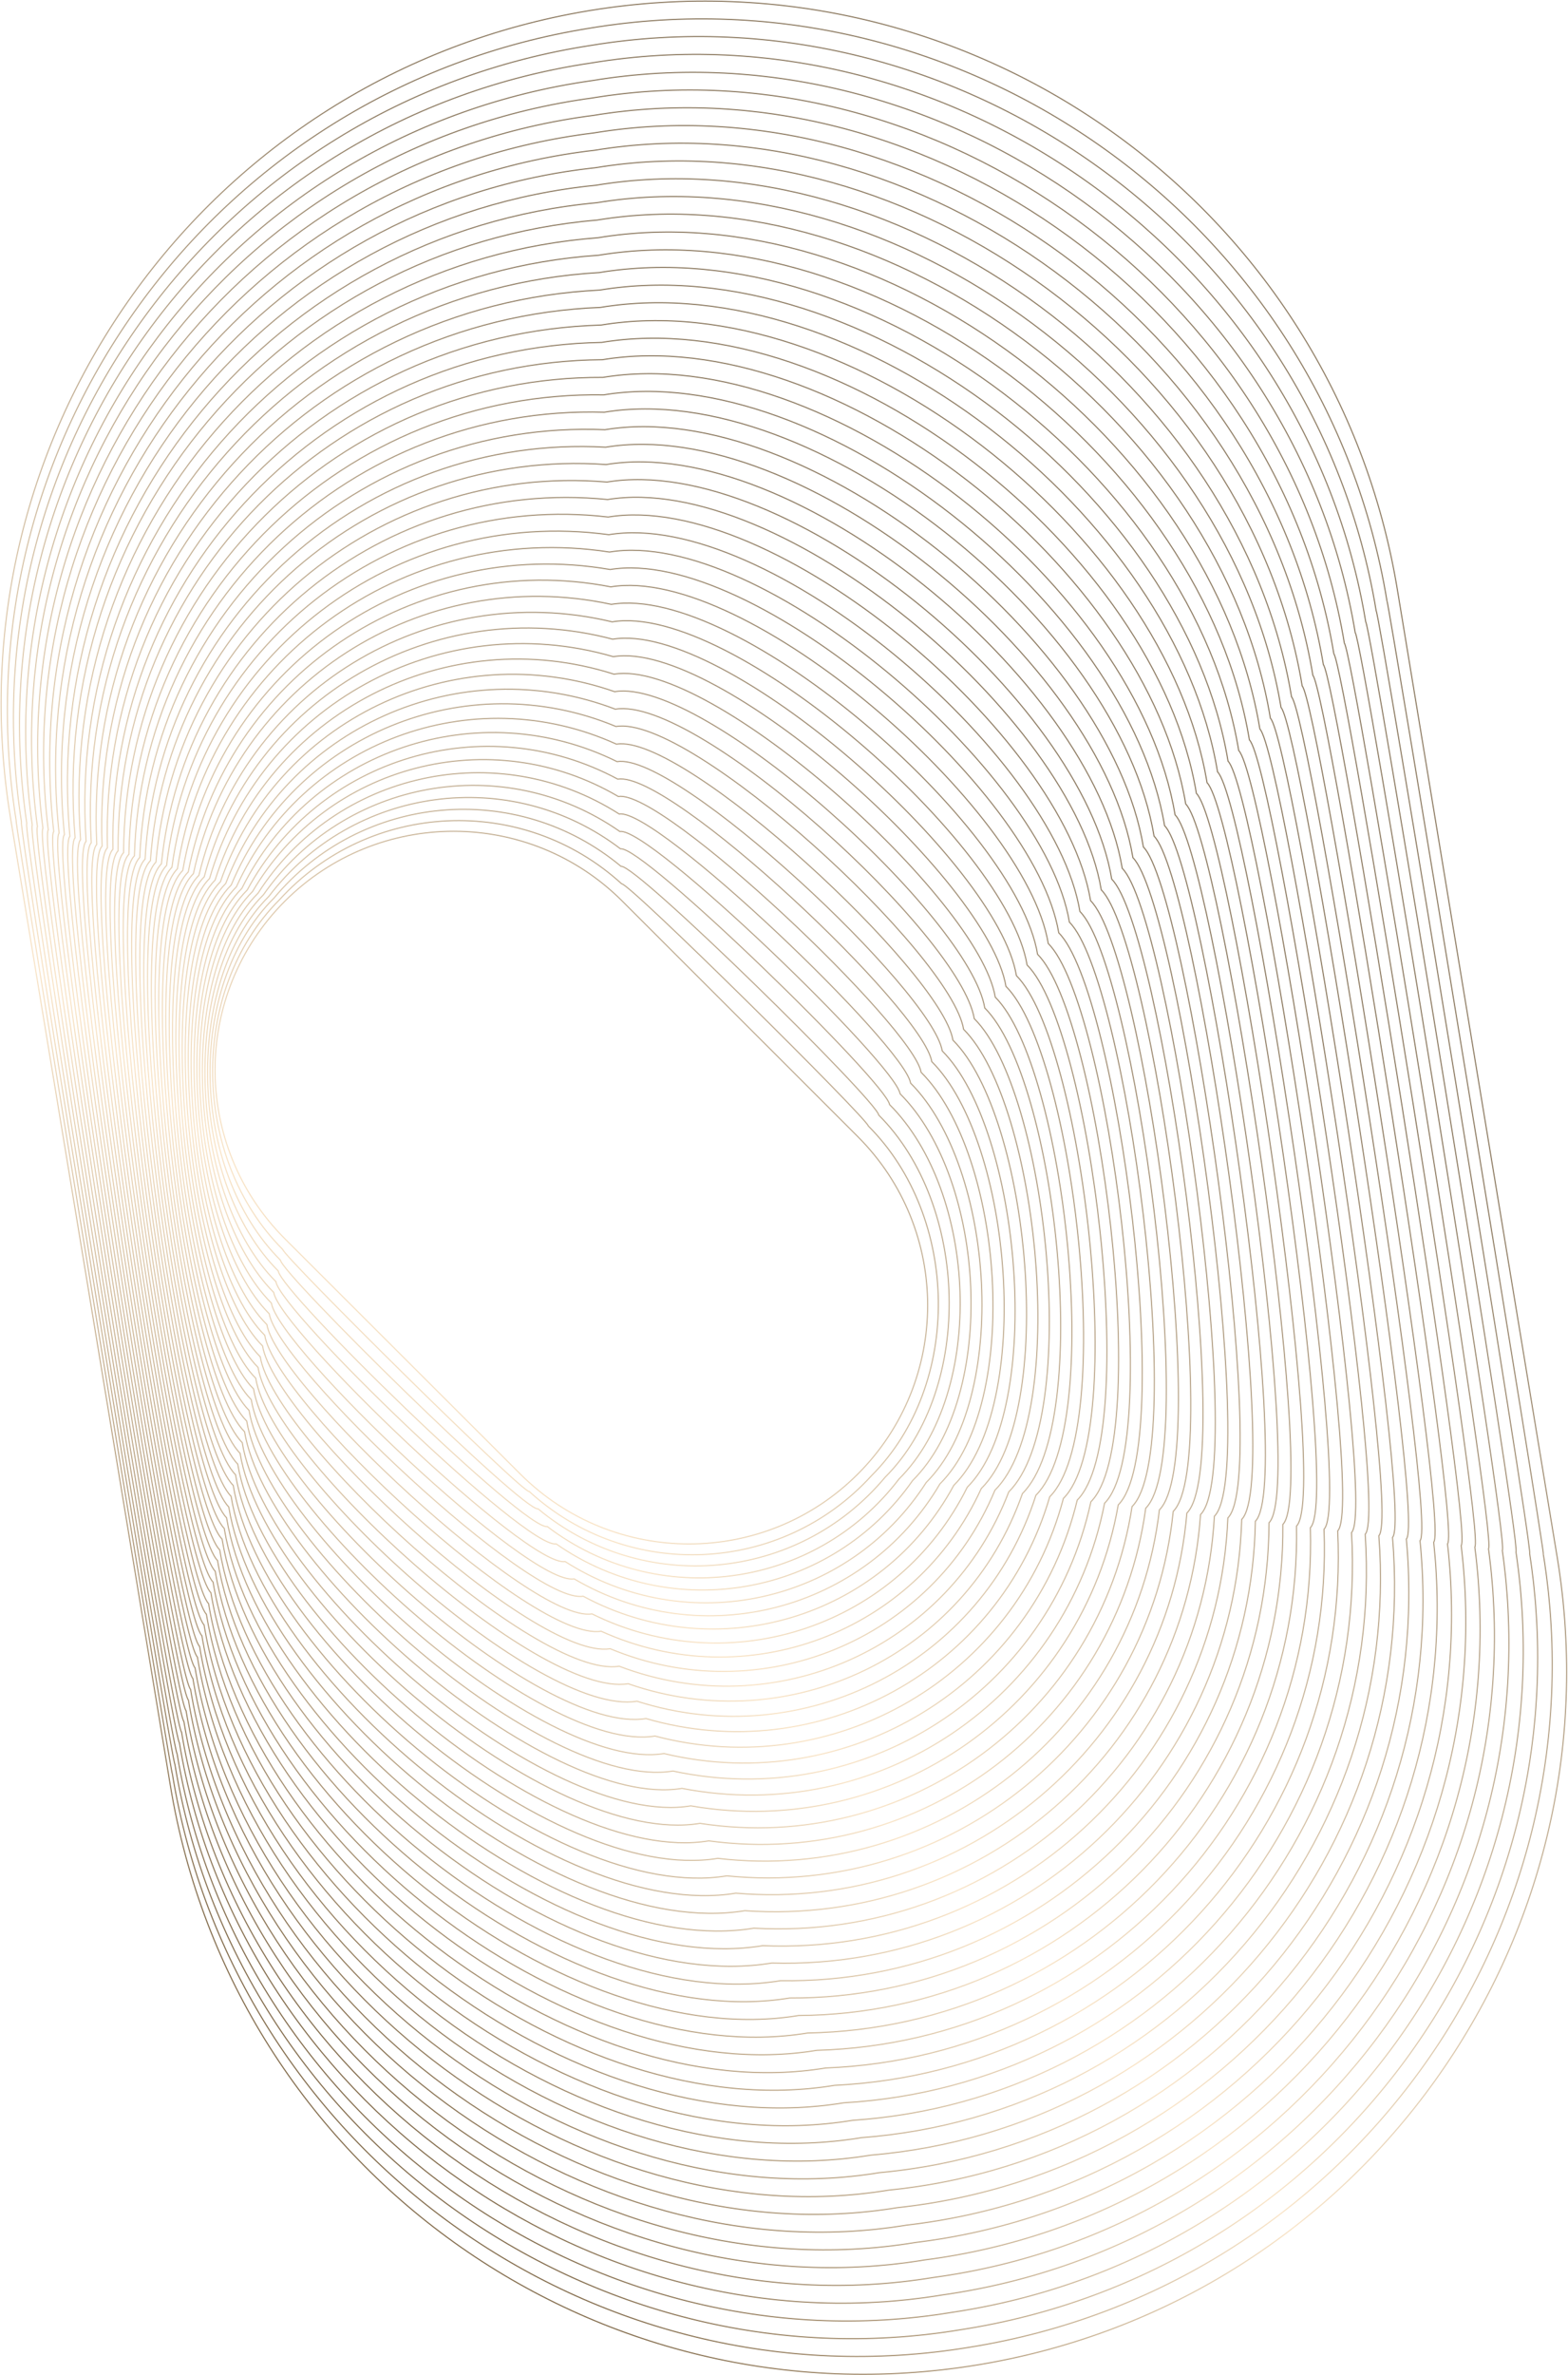<svg width="1392" height="2107" viewBox="0 0 1392 2107" fill="none" xmlns="http://www.w3.org/2000/svg">
<path d="M252.909 1098.96L461.936 1307.7C544.63 1390.34 678.804 1390.34 761.498 1307.7C844.191 1225.06 844.191 1090.97 761.498 1008.33L552.47 799.441C469.777 716.801 335.603 716.801 252.909 799.441C170.215 882.229 170.215 1016.17 252.909 1098.96Z" stroke="url(#paint0_linear_2095_3357)" stroke-miterlimit="10"/>
<path d="M250.986 1108.42C252.022 1115.07 463.268 1324.26 469.925 1323.22C557.648 1403.2 693.745 1396.84 773.628 1309.18C854.695 1228.16 851.884 1079.88 770.818 998.871C769.782 992.218 558.536 783.031 551.879 784.066C464.155 704.087 328.058 710.444 248.175 798.11C167.109 879.124 169.92 1027.4 250.986 1108.42Z" stroke="url(#paint1_linear_2095_3357)" stroke-miterlimit="10"/>
<path d="M248.915 1117.88C251.134 1131.18 464.451 1340.81 477.765 1338.6C570.518 1415.77 708.39 1403.2 785.759 1310.51C865.198 1231.12 859.724 1068.65 780.137 989.261C777.918 975.956 564.601 766.326 551.287 768.543C458.534 691.373 320.662 703.939 243.294 796.632C163.854 876.02 169.476 1038.49 248.915 1117.88Z" stroke="url(#paint2_linear_2095_3357)" stroke-miterlimit="10"/>
<path d="M246.992 1127.49C250.247 1147.45 465.783 1357.52 485.901 1354.27C583.684 1428.78 723.479 1409.85 798.037 1312.13C875.849 1234.37 867.565 1057.71 789.753 979.948C786.35 959.842 570.814 749.768 550.843 753.021C453.061 678.512 313.265 697.434 238.708 795.154C160.748 873.063 169.18 1049.73 246.992 1127.49Z" stroke="url(#paint3_linear_2095_3357)" stroke-miterlimit="10"/>
<path d="M244.921 1136.95C249.359 1163.56 467.114 1374.08 493.742 1369.64C596.702 1441.49 738.273 1416.21 810.167 1313.46C886.352 1237.33 875.257 1046.47 799.072 970.338C794.635 943.728 576.879 733.21 550.252 737.645C447.291 665.797 305.721 691.077 233.826 793.823C157.641 869.958 168.736 1060.81 244.921 1136.95Z" stroke="url(#paint4_linear_2095_3357)" stroke-miterlimit="10"/>
<path d="M242.998 1146.56C248.471 1179.82 468.446 1390.78 501.73 1385.31C609.72 1454.35 753.214 1422.86 822.298 1315.09C896.855 1240.58 882.95 1035.53 808.392 960.877C802.919 927.614 582.944 716.653 549.66 722.123C441.67 653.084 298.176 684.573 229.092 792.345C154.535 866.854 168.44 1071.9 242.998 1146.56Z" stroke="url(#paint5_linear_2095_3357)" stroke-miterlimit="10"/>
<path d="M240.927 1156.02C247.584 1195.94 469.629 1407.34 509.718 1400.69C622.738 1467.07 768.155 1429.22 834.428 1316.42C907.358 1243.54 890.79 1024.3 817.712 951.268C811.055 911.352 589.01 699.948 548.92 706.6C435.9 640.222 290.484 678.068 224.21 790.866C151.28 863.897 167.996 1083.14 240.927 1156.02Z" stroke="url(#paint6_linear_2095_3357)" stroke-miterlimit="10"/>
<path d="M239.004 1165.48C246.696 1212.05 471.108 1423.9 517.707 1416.06C635.756 1479.63 783.096 1435.58 846.706 1317.75C918.009 1246.49 898.63 1013.06 827.179 941.806C819.487 895.238 595.075 683.39 548.476 691.225C430.427 627.656 283.087 671.711 219.477 789.536C148.174 860.792 167.701 1094.22 239.004 1165.48Z" stroke="url(#paint7_linear_2095_3357)" stroke-miterlimit="10"/>
<path d="M236.933 1175.09C245.809 1228.31 472.292 1440.45 525.547 1431.73C648.626 1492.64 797.741 1442.23 858.689 1319.38C928.365 1249.75 906.175 1002.12 836.499 932.345C827.623 879.124 601.14 666.98 547.885 675.703C424.806 614.795 275.691 665.206 214.743 788.058C145.067 857.688 167.257 1105.31 236.933 1175.09Z" stroke="url(#paint8_linear_2095_3357)" stroke-miterlimit="10"/>
<path d="M235.01 1184.55C244.921 1244.57 473.623 1457.01 533.683 1447.11C661.792 1505.35 812.83 1448.73 871.115 1320.56C939.163 1252.56 914.163 990.74 845.967 922.735C836.055 862.714 607.353 650.275 547.293 660.18C419.184 601.933 268.146 658.554 209.861 786.727C141.813 854.731 166.813 1116.55 235.01 1184.55Z" stroke="url(#paint9_linear_2095_3357)" stroke-miterlimit="10"/>
<path d="M233.086 1194.01C244.033 1260.69 475.102 1473.57 541.672 1462.63C674.81 1518.07 827.771 1455.24 883.245 1322.04C949.815 1255.51 922.003 979.504 855.434 913.126C844.487 846.452 613.418 633.569 546.849 644.509C413.711 589.071 260.75 651.901 205.275 785.101C138.706 851.627 166.517 1127.64 233.086 1194.01Z" stroke="url(#paint10_linear_2095_3357)" stroke-miterlimit="10"/>
<path d="M231.015 1203.62C243.146 1276.95 476.286 1490.28 549.66 1478.15C687.828 1530.93 842.712 1461.74 895.524 1323.52C960.466 1258.62 929.844 968.416 864.902 903.665C852.772 830.338 619.631 617.012 546.257 629.134C408.089 576.357 253.205 645.544 200.393 783.77C135.599 848.522 166.073 1138.72 231.015 1203.62Z" stroke="url(#paint11_linear_2095_3357)" stroke-miterlimit="10"/>
<path d="M229.092 1213.08C242.258 1293.06 477.617 1506.83 557.648 1493.68C700.846 1543.64 857.653 1468.25 907.654 1325C970.969 1261.72 937.536 957.329 874.222 894.203C861.056 814.224 625.697 600.454 545.666 613.612C402.468 563.643 245.661 639.039 195.66 782.292C132.345 845.418 165.778 1149.96 229.092 1213.08Z" stroke="url(#paint12_linear_2095_3357)" stroke-miterlimit="10"/>
<path d="M227.021 1222.69C241.371 1309.32 478.801 1523.54 565.489 1509.2C713.716 1556.51 872.299 1474.75 919.637 1326.47C981.324 1264.83 945.081 946.241 883.541 884.594C869.192 797.962 631.762 583.749 545.074 598.089C396.847 550.782 238.264 632.535 190.926 780.814C129.238 842.461 165.334 1161.05 227.021 1222.69Z" stroke="url(#paint13_linear_2095_3357)" stroke-miterlimit="10"/>
<path d="M225.098 1232.15C240.483 1325.44 480.132 1540.1 573.477 1524.57C726.882 1569.22 887.24 1481.11 931.915 1327.8C991.975 1267.78 953.069 935.006 893.009 874.985C877.624 781.701 637.827 567.044 544.482 582.566C391.077 537.92 230.72 626.03 186.044 779.335C126.132 839.356 165.038 1172.13 225.098 1232.15Z" stroke="url(#paint14_linear_2095_3357)" stroke-miterlimit="10"/>
<path d="M223.027 1241.62C239.595 1341.55 481.463 1556.51 581.465 1540.1C739.9 1581.93 902.181 1487.61 944.045 1329.28C1002.48 1270.89 960.762 923.918 902.329 865.523C885.76 765.586 643.892 550.634 543.89 567.044C385.456 525.206 223.175 619.525 181.31 777.857C122.877 836.252 164.594 1183.37 223.027 1241.62Z" stroke="url(#paint15_linear_2095_3357)" stroke-miterlimit="10"/>
<path d="M221.104 1251.23C238.708 1357.81 482.795 1573.21 589.454 1555.62C752.918 1594.79 917.122 1494.12 956.324 1330.76C1013.13 1273.99 968.602 912.831 911.796 856.062C894.192 749.473 650.105 534.076 543.447 551.669C379.982 512.492 215.779 613.168 176.577 776.526C119.771 833.295 164.299 1194.46 221.104 1251.23Z" stroke="url(#paint16_linear_2095_3357)" stroke-miterlimit="10"/>
<path d="M219.033 1260.69C237.672 1373.93 484.126 1589.77 597.442 1571.14C765.936 1607.51 932.063 1500.62 968.454 1332.24C1023.63 1277.1 976.294 901.743 921.116 846.6C902.477 733.358 656.023 517.519 542.707 536.146C374.213 499.779 208.086 606.663 171.695 775.048C116.664 830.19 163.854 1205.54 219.033 1260.69Z" stroke="url(#paint17_linear_2095_3357)" stroke-miterlimit="10"/>
<path d="M217.11 1270.15C236.933 1390.04 485.458 1606.33 605.43 1586.52C778.954 1620.22 946.856 1506.98 980.584 1333.57C1034.14 1280.05 984.135 890.507 930.583 836.991C910.761 717.096 662.236 500.813 542.263 520.623C368.74 486.917 200.837 600.159 167.109 773.57C113.558 827.086 163.559 1216.78 217.11 1270.15Z" stroke="url(#paint18_linear_2095_3357)" stroke-miterlimit="10"/>
<path d="M215.039 1279.76C235.897 1406.3 486.641 1623.03 613.27 1602.04C791.824 1632.94 961.649 1513.49 992.715 1335.05C1044.64 1283.16 991.827 879.42 939.903 827.529C919.045 700.982 668.301 484.256 541.671 505.248C363.118 474.351 193.293 593.802 162.227 772.239C110.303 824.129 163.115 1227.87 215.039 1279.76Z" stroke="url(#paint19_linear_2095_3357)" stroke-miterlimit="10"/>
<path d="M213.116 1289.22C235.157 1422.42 488.12 1639.59 621.407 1617.56C804.99 1645.8 976.738 1519.99 1004.99 1336.53C1055.29 1286.26 999.668 868.332 949.371 818.068C927.329 684.868 674.366 467.698 541.08 489.726C357.497 461.489 185.748 587.297 157.493 770.761C107.197 821.025 162.819 1238.96 213.116 1289.22Z" stroke="url(#paint20_linear_2095_3357)" stroke-miterlimit="10"/>
<path d="M211.045 1298.83C234.27 1438.68 489.304 1656.15 629.247 1633.08C818.008 1658.66 991.531 1526.49 1017.12 1338C1065.79 1289.37 1007.36 857.096 958.69 808.606C935.613 668.754 680.431 451.141 540.488 474.351C351.875 448.775 178.204 580.94 152.612 769.43C104.09 817.92 162.375 1250.19 211.045 1298.83Z" stroke="url(#paint21_linear_2095_3357)" stroke-miterlimit="10"/>
<path d="M209.121 1308.29C233.234 1454.79 490.635 1672.7 637.235 1648.61C830.878 1671.37 1006.47 1533 1029.25 1339.48C1076.3 1292.47 1015.05 846.009 968.158 798.997C943.897 652.492 686.644 434.583 539.896 458.68C346.254 435.914 170.659 574.287 147.878 767.804C100.836 814.816 162.079 1261.28 209.121 1308.29Z" stroke="url(#paint22_linear_2095_3357)" stroke-miterlimit="10"/>
<path d="M207.051 1317.75C232.347 1471.06 491.967 1689.41 645.224 1664.13C844.044 1684.09 1021.41 1539.5 1041.53 1340.81C1086.95 1295.43 1023.04 834.773 977.626 789.388C952.329 636.23 692.71 417.878 539.453 443.157C340.78 423.052 163.263 567.783 143.292 766.326C97.729 811.859 161.636 1272.37 207.051 1317.75Z" stroke="url(#paint23_linear_2095_3357)" stroke-miterlimit="10"/>
<path d="M205.127 1327.36C231.459 1487.17 493.298 1705.97 653.212 1679.5C856.914 1696.8 1036.21 1545.86 1053.66 1342.29C1097.45 1298.53 1030.73 823.686 986.945 779.927C960.466 620.117 698.775 401.32 538.861 427.635C335.159 410.338 155.866 561.278 138.41 764.847C94.623 808.755 161.34 1283.6 205.127 1327.36Z" stroke="url(#paint24_linear_2095_3357)" stroke-miterlimit="10"/>
<path d="M203.056 1336.82C230.572 1503.28 494.481 1722.52 661.2 1695.03C870.08 1709.66 1051.15 1552.37 1065.79 1343.62C1107.95 1301.49 1038.43 812.45 996.265 770.317C968.75 603.855 704.84 384.615 538.121 412.112C329.242 397.476 148.174 554.773 133.528 763.517C91.368 805.65 160.896 1294.69 203.056 1336.82Z" stroke="url(#paint25_linear_2095_3357)" stroke-miterlimit="10"/>
<path d="M201.133 1346.43C229.684 1519.69 495.813 1739.23 669.189 1710.55C883.098 1722.52 1066.09 1558.87 1078.07 1345.1C1118.6 1304.59 1046.27 801.362 1005.73 760.856C977.182 587.593 711.053 368.057 537.677 396.737C323.768 384.762 140.777 548.416 128.795 762.186C88.261 802.693 160.6 1305.78 201.133 1346.43Z" stroke="url(#paint26_linear_2095_3357)" stroke-miterlimit="10"/>
<path d="M199.062 1355.89C228.797 1535.81 497.144 1755.79 677.029 1726.07C895.968 1735.24 1080.88 1565.38 1090.05 1346.58C1128.96 1307.7 1053.96 790.275 1015.05 751.394C985.318 571.479 716.97 351.5 537.086 381.214C318.147 372.049 133.233 541.912 124.061 760.708C85.155 799.589 160.156 1317.01 199.062 1355.89Z" stroke="url(#paint27_linear_2095_3357)" stroke-miterlimit="10"/>
<path d="M197.139 1365.35C227.909 1551.92 498.476 1772.35 685.165 1741.45C909.134 1747.95 1095.97 1571.73 1102.33 1347.91C1139.61 1310.66 1061.8 779.039 1024.52 741.785C993.75 555.217 723.183 334.794 536.494 365.692C312.526 359.187 125.688 535.407 119.327 759.23C81.9 796.484 159.86 1328.1 197.139 1365.35Z" stroke="url(#paint28_linear_2095_3357)" stroke-miterlimit="10"/>
<path d="M195.068 1374.96C227.021 1568.18 499.659 1788.9 693.005 1757.12C922.004 1760.81 1110.62 1578.39 1114.46 1349.54C1150.11 1313.91 1069.49 768.1 1033.84 732.471C1001.89 539.25 729.249 318.532 535.902 350.317C306.904 346.621 118.291 529.05 114.445 757.899C78.794 793.527 159.416 1339.19 195.068 1374.96Z" stroke="url(#paint29_linear_2095_3357)" stroke-miterlimit="10"/>
<path d="M193.145 1384.43C226.134 1584.3 501.138 1805.46 700.994 1772.49C935.021 1773.53 1125.56 1584.74 1126.59 1350.87C1160.62 1316.86 1077.18 756.864 1043.16 722.862C1010.17 522.989 735.166 301.827 535.31 334.794C301.283 333.759 110.747 522.545 109.711 756.421C75.687 790.423 159.121 1350.42 193.145 1384.43Z" stroke="url(#paint30_linear_2095_3357)" stroke-miterlimit="10"/>
<path d="M191.074 1393.89C225.246 1600.41 502.322 1822.17 708.982 1788.02C948.04 1786.39 1140.5 1591.25 1138.87 1352.34C1171.27 1319.97 1085.17 745.776 1052.63 713.253C1018.45 506.727 741.379 285.122 534.719 319.124C295.661 320.75 103.203 515.893 104.83 754.795C72.581 787.318 158.677 1361.51 191.074 1393.89Z" stroke="url(#paint31_linear_2095_3357)" stroke-miterlimit="10"/>
<path d="M189.151 1403.5C224.359 1616.67 503.653 1838.72 716.971 1803.54C961.057 1799.1 1155.44 1597.75 1151 1353.82C1181.77 1323.07 1092.86 734.689 1062.09 703.791C1026.89 490.613 747.592 268.564 534.275 303.749C290.188 308.184 95.806 509.536 100.244 753.464C69.326 784.214 158.381 1372.6 189.151 1403.5Z" stroke="url(#paint32_linear_2095_3357)" stroke-miterlimit="10"/>
<path d="M187.228 1412.96C223.619 1632.79 505.133 1855.28 725.107 1818.91C974.075 1811.82 1170.38 1604.26 1163.28 1355.3C1192.42 1326.18 1100.7 723.601 1071.56 694.33C1035.17 474.499 753.657 252.006 533.683 288.374C284.567 295.47 88.261 503.179 95.362 752.133C66.22 781.257 157.937 1383.83 187.228 1412.96Z" stroke="url(#paint33_linear_2095_3357)" stroke-miterlimit="10"/>
<path d="M185.157 1422.57C222.583 1649.05 506.316 1871.99 732.947 1834.58C987.093 1824.68 1185.17 1610.76 1175.41 1356.63C1202.93 1329.13 1108.4 712.218 1080.88 684.72C1043.46 458.237 759.723 235.301 533.091 272.703C278.945 282.608 80.717 496.526 90.628 750.655C63.113 778.152 157.641 1394.92 185.157 1422.57Z" stroke="url(#paint34_linear_2095_3357)" stroke-miterlimit="10"/>
<path d="M183.234 1432.03C221.696 1665.16 507.647 1888.54 740.935 1849.96C1000.26 1837.39 1200.11 1617.12 1187.54 1358.11C1213.58 1332.24 1116.24 701.13 1090.2 675.259C1051.74 442.123 765.788 218.744 532.5 257.329C273.176 269.895 73.32 490.169 85.895 749.177C59.859 775.048 157.198 1406.01 183.234 1432.03Z" stroke="url(#paint35_linear_2095_3357)" stroke-miterlimit="10"/>
<path d="M181.163 1441.49C220.808 1681.28 508.831 1904.95 748.924 1865.48C1013.28 1850.25 1215.06 1623.62 1199.82 1359.59C1224.08 1335.34 1124.08 690.042 1099.67 665.797C1060.02 426.008 772.001 202.334 531.908 241.806C267.554 257.033 65.776 483.664 81.013 747.698C56.752 772.091 156.902 1417.24 181.163 1441.49Z" stroke="url(#paint36_linear_2095_3357)" stroke-miterlimit="10"/>
<path d="M179.239 1451.1C219.921 1697.54 510.31 1921.66 756.912 1881C1026.15 1862.97 1230 1630.13 1211.95 1361.07C1234.73 1338.3 1131.77 678.955 1109.14 656.336C1068.46 409.894 778.066 185.776 531.464 226.431C262.081 244.467 58.379 477.308 76.427 746.368C53.645 768.987 156.458 1428.33 179.239 1451.1Z" stroke="url(#paint37_linear_2095_3357)" stroke-miterlimit="10"/>
<path d="M177.168 1460.56C219.033 1713.65 511.493 1938.22 764.752 1896.38C1039.17 1875.68 1244.79 1636.63 1224.08 1362.4C1245.23 1341.26 1139.46 667.719 1118.46 646.727C1076.59 393.633 784.131 169.071 530.872 210.908C256.459 231.605 50.835 470.655 71.545 744.89C50.391 765.882 156.162 1439.57 177.168 1460.56Z" stroke="url(#paint38_linear_2095_3357)" stroke-miterlimit="10"/>
<path d="M175.245 1470.02C218.145 1729.77 512.825 1954.77 772.889 1911.9C1052.18 1888.54 1259.73 1643.14 1236.21 1363.88C1255.74 1344.36 1147.3 656.632 1127.78 637.117C1084.88 377.371 790.196 152.366 530.133 195.238C250.69 218.744 43.142 464.002 66.663 743.263C47.284 762.778 155.718 1450.66 175.245 1470.02Z" stroke="url(#paint39_linear_2095_3357)" stroke-miterlimit="10"/>
<path d="M173.174 1479.63C217.258 1746.03 514.156 1971.48 780.729 1927.42C1065.2 1901.26 1274.67 1649.64 1248.49 1365.35C1266.39 1347.47 1155.14 645.544 1137.24 627.656C1093.16 361.257 796.262 135.808 529.689 179.863C245.217 206.029 35.894 457.645 62.078 741.933C44.178 759.821 155.422 1461.74 173.174 1479.63Z" stroke="url(#paint40_linear_2095_3357)" stroke-miterlimit="10"/>
<path d="M171.251 1489.09C216.37 1762.14 515.488 1988.04 788.717 1942.95C1078.22 1914.12 1289.47 1656.15 1260.62 1366.83C1276.89 1350.57 1162.84 634.456 1146.56 618.195C1101.44 345.143 802.327 119.25 529.097 164.34C239.595 193.168 28.349 451.141 57.196 740.455C40.923 756.716 154.979 1472.98 171.251 1489.09Z" stroke="url(#paint41_linear_2095_3357)" stroke-miterlimit="10"/>
<path d="M169.18 1498.7C215.483 1778.41 516.671 2004.59 796.706 1958.47C1091.24 1926.83 1304.41 1662.5 1272.75 1368.16C1287.39 1353.53 1170.53 623.221 1156.03 608.585C1109.88 328.733 808.54 102.545 528.506 148.817C233.974 180.454 20.805 444.636 52.462 739.124C37.817 753.612 154.683 1484.07 169.18 1498.7Z" stroke="url(#paint42_linear_2095_3357)" stroke-miterlimit="10"/>
<path d="M167.257 1508.16C214.595 1794.67 518.151 2021.15 804.694 1973.99C1104.26 1939.55 1319.35 1669.01 1285.03 1369.64C1298.05 1356.63 1178.52 612.133 1165.5 599.124C1118.16 312.619 814.605 86.135 528.062 133.295C228.5 167.592 13.408 438.131 47.728 737.646C34.71 750.655 154.239 1495.15 167.257 1508.16Z" stroke="url(#paint43_linear_2095_3357)" stroke-miterlimit="10"/>
<path d="M165.186 1517.62C213.707 1810.78 519.334 2037.86 812.682 1989.37C1117.27 1952.41 1334.14 1675.51 1297.16 1371.12C1308.55 1359.74 1186.21 601.045 1174.82 589.662C1126.44 296.505 820.67 69.578 527.322 117.92C222.731 155.026 5.716 431.774 42.846 736.315C31.604 747.551 153.943 1506.39 165.186 1517.62Z" stroke="url(#paint44_linear_2095_3357)" stroke-miterlimit="10"/>
<path d="M163.263 1527.23C212.82 1826.9 520.665 2054.42 820.67 2004.89C1130.29 1965.12 1349.08 1682.02 1309.29 1372.45C1319.05 1362.69 1193.9 589.81 1184.14 580.053C1134.58 280.243 826.735 52.872 526.73 102.397C217.109 142.165 -1.681 425.27 38.112 734.837C28.349 744.446 153.499 1517.48 163.263 1527.23Z" stroke="url(#paint45_linear_2095_3357)" stroke-miterlimit="10"/>
<path d="M161.192 1536.7C211.932 1843.16 521.997 2070.97 828.659 2020.41C1143.31 1977.84 1364.02 1688.52 1321.42 1373.93C1329.55 1365.8 1201.59 578.575 1193.46 570.592C1142.87 264.129 832.653 36.315 526.139 86.874C211.34 129.303 -9.225 418.765 33.231 733.358C25.243 741.489 153.056 1528.56 161.192 1536.7Z" stroke="url(#paint46_linear_2095_3357)" stroke-miterlimit="10"/>
<path d="M159.269 1546.16C211.045 1859.27 523.328 2087.53 836.499 2035.94C1156.33 1990.7 1378.96 1695.03 1333.7 1375.41C1340.21 1368.9 1209.58 567.487 1203.07 561.13C1151.3 248.015 839.014 19.757 525.695 71.499C205.867 116.737 -16.622 412.408 28.645 732.028C22.136 738.385 152.76 1539.8 159.269 1546.16Z" stroke="url(#paint47_linear_2095_3357)" stroke-miterlimit="10"/>
<path d="M157.198 1555.77C210.009 1875.53 524.512 2104.24 844.487 2051.46C1169.35 2003.41 1393.76 1701.38 1345.83 1376.89C1350.71 1372.01 1217.27 556.399 1212.39 551.521C1159.58 231.753 845.079 3.052 525.103 55.829C200.246 103.728 -24.166 405.755 23.763 730.402C18.882 735.28 152.316 1550.89 157.198 1555.77Z" stroke="url(#paint48_linear_2095_3357)" stroke-miterlimit="10"/>
<path d="M155.275 1565.23C209.122 1891.65 525.843 2120.79 852.476 2066.83C1182.36 2016.13 1408.7 1707.89 1357.96 1378.22C1361.21 1374.96 1224.97 545.164 1221.71 541.912C1167.72 215.491 851.144 -13.654 524.511 40.306C194.624 91.014 -31.711 399.398 19.029 729.071C15.775 732.176 152.02 1561.98 155.275 1565.23Z" stroke="url(#paint49_linear_2095_3357)" stroke-miterlimit="10"/>
<path d="M153.203 1574.84C208.234 1907.91 527.174 2137.35 860.464 2082.36C1195.38 2028.99 1423.64 1714.39 1370.24 1379.69C1371.86 1378.07 1232.81 534.076 1231.18 532.45C1176.15 199.377 857.209 -30.211 523.92 24.931C189.003 78.3 -39.108 392.893 14.296 727.593C12.668 729.219 151.576 1573.21 153.203 1574.84Z" stroke="url(#paint50_linear_2095_3357)" stroke-miterlimit="10"/>
<path d="M9.414 726.114L151.28 1584.3C207.347 1924.02 528.506 2153.91 868.452 2097.88C1208.4 2041.7 1438.43 1720.9 1382.37 1381.17L1240.5 522.989C1184.43 183.263 863.275 -46.621 523.328 9.409C183.381 65.438 -46.652 386.389 9.414 726.114Z" stroke="url(#paint51_linear_2095_3357)" stroke-miterlimit="10"/>
<defs>
<linearGradient id="paint0_linear_2095_3357" x1="14.391" y1="1805.4" x2="1035.89" y2="783.896" gradientUnits="userSpaceOnUse">
<stop offset="0.135" stop-color="#836C4C"/>
<stop offset="0.471" stop-color="#F9E4C7"/>
<stop offset="1" stop-color="#8F7D64"/>
</linearGradient>
<linearGradient id="paint1_linear_2095_3357" x1="14.391" y1="1805.4" x2="1035.89" y2="783.896" gradientUnits="userSpaceOnUse">
<stop offset="0.135" stop-color="#836C4C"/>
<stop offset="0.471" stop-color="#F9E4C7"/>
<stop offset="1" stop-color="#8F7D64"/>
</linearGradient>
<linearGradient id="paint2_linear_2095_3357" x1="14.391" y1="1805.4" x2="1035.89" y2="783.896" gradientUnits="userSpaceOnUse">
<stop offset="0.135" stop-color="#836C4C"/>
<stop offset="0.471" stop-color="#F9E4C7"/>
<stop offset="1" stop-color="#8F7D64"/>
</linearGradient>
<linearGradient id="paint3_linear_2095_3357" x1="14.391" y1="1805.4" x2="1035.89" y2="783.896" gradientUnits="userSpaceOnUse">
<stop offset="0.135" stop-color="#836C4C"/>
<stop offset="0.471" stop-color="#F9E4C7"/>
<stop offset="1" stop-color="#8F7D64"/>
</linearGradient>
<linearGradient id="paint4_linear_2095_3357" x1="14.391" y1="1805.4" x2="1035.89" y2="783.896" gradientUnits="userSpaceOnUse">
<stop offset="0.135" stop-color="#836C4C"/>
<stop offset="0.471" stop-color="#F9E4C7"/>
<stop offset="1" stop-color="#8F7D64"/>
</linearGradient>
<linearGradient id="paint5_linear_2095_3357" x1="14.391" y1="1805.4" x2="1035.89" y2="783.896" gradientUnits="userSpaceOnUse">
<stop offset="0.135" stop-color="#836C4C"/>
<stop offset="0.471" stop-color="#F9E4C7"/>
<stop offset="1" stop-color="#8F7D64"/>
</linearGradient>
<linearGradient id="paint6_linear_2095_3357" x1="14.391" y1="1805.4" x2="1035.89" y2="783.896" gradientUnits="userSpaceOnUse">
<stop offset="0.135" stop-color="#836C4C"/>
<stop offset="0.471" stop-color="#F9E4C7"/>
<stop offset="1" stop-color="#8F7D64"/>
</linearGradient>
<linearGradient id="paint7_linear_2095_3357" x1="14.391" y1="1805.4" x2="1035.89" y2="783.896" gradientUnits="userSpaceOnUse">
<stop offset="0.135" stop-color="#836C4C"/>
<stop offset="0.471" stop-color="#F9E4C7"/>
<stop offset="1" stop-color="#8F7D64"/>
</linearGradient>
<linearGradient id="paint8_linear_2095_3357" x1="14.391" y1="1805.4" x2="1035.89" y2="783.896" gradientUnits="userSpaceOnUse">
<stop offset="0.135" stop-color="#836C4C"/>
<stop offset="0.471" stop-color="#F9E4C7"/>
<stop offset="1" stop-color="#8F7D64"/>
</linearGradient>
<linearGradient id="paint9_linear_2095_3357" x1="14.391" y1="1805.4" x2="1035.89" y2="783.896" gradientUnits="userSpaceOnUse">
<stop offset="0.135" stop-color="#836C4C"/>
<stop offset="0.471" stop-color="#F9E4C7"/>
<stop offset="1" stop-color="#8F7D64"/>
</linearGradient>
<linearGradient id="paint10_linear_2095_3357" x1="14.391" y1="1805.4" x2="1035.89" y2="783.896" gradientUnits="userSpaceOnUse">
<stop offset="0.135" stop-color="#836C4C"/>
<stop offset="0.471" stop-color="#F9E4C7"/>
<stop offset="1" stop-color="#8F7D64"/>
</linearGradient>
<linearGradient id="paint11_linear_2095_3357" x1="14.391" y1="1805.4" x2="1035.89" y2="783.896" gradientUnits="userSpaceOnUse">
<stop offset="0.135" stop-color="#836C4C"/>
<stop offset="0.471" stop-color="#F9E4C7"/>
<stop offset="1" stop-color="#8F7D64"/>
</linearGradient>
<linearGradient id="paint12_linear_2095_3357" x1="14.391" y1="1805.4" x2="1035.89" y2="783.896" gradientUnits="userSpaceOnUse">
<stop offset="0.135" stop-color="#836C4C"/>
<stop offset="0.471" stop-color="#F9E4C7"/>
<stop offset="1" stop-color="#8F7D64"/>
</linearGradient>
<linearGradient id="paint13_linear_2095_3357" x1="14.391" y1="1805.4" x2="1035.89" y2="783.896" gradientUnits="userSpaceOnUse">
<stop offset="0.135" stop-color="#836C4C"/>
<stop offset="0.471" stop-color="#F9E4C7"/>
<stop offset="1" stop-color="#8F7D64"/>
</linearGradient>
<linearGradient id="paint14_linear_2095_3357" x1="14.391" y1="1805.4" x2="1035.89" y2="783.896" gradientUnits="userSpaceOnUse">
<stop offset="0.135" stop-color="#836C4C"/>
<stop offset="0.471" stop-color="#F9E4C7"/>
<stop offset="1" stop-color="#8F7D64"/>
</linearGradient>
<linearGradient id="paint15_linear_2095_3357" x1="14.391" y1="1805.4" x2="1035.89" y2="783.896" gradientUnits="userSpaceOnUse">
<stop offset="0.135" stop-color="#836C4C"/>
<stop offset="0.471" stop-color="#F9E4C7"/>
<stop offset="1" stop-color="#8F7D64"/>
</linearGradient>
<linearGradient id="paint16_linear_2095_3357" x1="14.391" y1="1805.4" x2="1035.89" y2="783.896" gradientUnits="userSpaceOnUse">
<stop offset="0.135" stop-color="#836C4C"/>
<stop offset="0.471" stop-color="#F9E4C7"/>
<stop offset="1" stop-color="#8F7D64"/>
</linearGradient>
<linearGradient id="paint17_linear_2095_3357" x1="14.391" y1="1805.4" x2="1035.89" y2="783.896" gradientUnits="userSpaceOnUse">
<stop offset="0.135" stop-color="#836C4C"/>
<stop offset="0.471" stop-color="#F9E4C7"/>
<stop offset="1" stop-color="#8F7D64"/>
</linearGradient>
<linearGradient id="paint18_linear_2095_3357" x1="14.391" y1="1805.4" x2="1035.89" y2="783.896" gradientUnits="userSpaceOnUse">
<stop offset="0.135" stop-color="#836C4C"/>
<stop offset="0.471" stop-color="#F9E4C7"/>
<stop offset="1" stop-color="#8F7D64"/>
</linearGradient>
<linearGradient id="paint19_linear_2095_3357" x1="14.391" y1="1805.4" x2="1035.89" y2="783.896" gradientUnits="userSpaceOnUse">
<stop offset="0.135" stop-color="#836C4C"/>
<stop offset="0.471" stop-color="#F9E4C7"/>
<stop offset="1" stop-color="#8F7D64"/>
</linearGradient>
<linearGradient id="paint20_linear_2095_3357" x1="14.391" y1="1805.4" x2="1035.89" y2="783.896" gradientUnits="userSpaceOnUse">
<stop offset="0.135" stop-color="#836C4C"/>
<stop offset="0.471" stop-color="#F9E4C7"/>
<stop offset="1" stop-color="#8F7D64"/>
</linearGradient>
<linearGradient id="paint21_linear_2095_3357" x1="14.391" y1="1805.4" x2="1035.89" y2="783.896" gradientUnits="userSpaceOnUse">
<stop offset="0.135" stop-color="#836C4C"/>
<stop offset="0.471" stop-color="#F9E4C7"/>
<stop offset="1" stop-color="#8F7D64"/>
</linearGradient>
<linearGradient id="paint22_linear_2095_3357" x1="14.391" y1="1805.4" x2="1035.89" y2="783.896" gradientUnits="userSpaceOnUse">
<stop offset="0.135" stop-color="#836C4C"/>
<stop offset="0.471" stop-color="#F9E4C7"/>
<stop offset="1" stop-color="#8F7D64"/>
</linearGradient>
<linearGradient id="paint23_linear_2095_3357" x1="14.391" y1="1805.4" x2="1035.89" y2="783.896" gradientUnits="userSpaceOnUse">
<stop offset="0.135" stop-color="#836C4C"/>
<stop offset="0.471" stop-color="#F9E4C7"/>
<stop offset="1" stop-color="#8F7D64"/>
</linearGradient>
<linearGradient id="paint24_linear_2095_3357" x1="14.391" y1="1805.4" x2="1035.89" y2="783.896" gradientUnits="userSpaceOnUse">
<stop offset="0.135" stop-color="#836C4C"/>
<stop offset="0.471" stop-color="#F9E4C7"/>
<stop offset="1" stop-color="#8F7D64"/>
</linearGradient>
<linearGradient id="paint25_linear_2095_3357" x1="14.391" y1="1805.4" x2="1035.89" y2="783.896" gradientUnits="userSpaceOnUse">
<stop offset="0.135" stop-color="#836C4C"/>
<stop offset="0.471" stop-color="#F9E4C7"/>
<stop offset="1" stop-color="#8F7D64"/>
</linearGradient>
<linearGradient id="paint26_linear_2095_3357" x1="14.391" y1="1805.4" x2="1035.89" y2="783.896" gradientUnits="userSpaceOnUse">
<stop offset="0.135" stop-color="#836C4C"/>
<stop offset="0.471" stop-color="#F9E4C7"/>
<stop offset="1" stop-color="#8F7D64"/>
</linearGradient>
<linearGradient id="paint27_linear_2095_3357" x1="14.391" y1="1805.4" x2="1035.89" y2="783.896" gradientUnits="userSpaceOnUse">
<stop offset="0.135" stop-color="#836C4C"/>
<stop offset="0.471" stop-color="#F9E4C7"/>
<stop offset="1" stop-color="#8F7D64"/>
</linearGradient>
<linearGradient id="paint28_linear_2095_3357" x1="14.391" y1="1805.4" x2="1035.89" y2="783.896" gradientUnits="userSpaceOnUse">
<stop offset="0.135" stop-color="#836C4C"/>
<stop offset="0.471" stop-color="#F9E4C7"/>
<stop offset="1" stop-color="#8F7D64"/>
</linearGradient>
<linearGradient id="paint29_linear_2095_3357" x1="14.391" y1="1805.4" x2="1035.89" y2="783.896" gradientUnits="userSpaceOnUse">
<stop offset="0.135" stop-color="#836C4C"/>
<stop offset="0.471" stop-color="#F9E4C7"/>
<stop offset="1" stop-color="#8F7D64"/>
</linearGradient>
<linearGradient id="paint30_linear_2095_3357" x1="14.391" y1="1805.4" x2="1035.89" y2="783.896" gradientUnits="userSpaceOnUse">
<stop offset="0.135" stop-color="#836C4C"/>
<stop offset="0.471" stop-color="#F9E4C7"/>
<stop offset="1" stop-color="#8F7D64"/>
</linearGradient>
<linearGradient id="paint31_linear_2095_3357" x1="14.391" y1="1805.4" x2="1035.89" y2="783.896" gradientUnits="userSpaceOnUse">
<stop offset="0.135" stop-color="#836C4C"/>
<stop offset="0.471" stop-color="#F9E4C7"/>
<stop offset="1" stop-color="#8F7D64"/>
</linearGradient>
<linearGradient id="paint32_linear_2095_3357" x1="14.391" y1="1805.4" x2="1035.89" y2="783.896" gradientUnits="userSpaceOnUse">
<stop offset="0.135" stop-color="#836C4C"/>
<stop offset="0.471" stop-color="#F9E4C7"/>
<stop offset="1" stop-color="#8F7D64"/>
</linearGradient>
<linearGradient id="paint33_linear_2095_3357" x1="14.391" y1="1805.4" x2="1035.89" y2="783.896" gradientUnits="userSpaceOnUse">
<stop offset="0.135" stop-color="#836C4C"/>
<stop offset="0.471" stop-color="#F9E4C7"/>
<stop offset="1" stop-color="#8F7D64"/>
</linearGradient>
<linearGradient id="paint34_linear_2095_3357" x1="14.391" y1="1805.4" x2="1035.89" y2="783.896" gradientUnits="userSpaceOnUse">
<stop offset="0.135" stop-color="#836C4C"/>
<stop offset="0.471" stop-color="#F9E4C7"/>
<stop offset="1" stop-color="#8F7D64"/>
</linearGradient>
<linearGradient id="paint35_linear_2095_3357" x1="14.391" y1="1805.4" x2="1035.89" y2="783.896" gradientUnits="userSpaceOnUse">
<stop offset="0.135" stop-color="#836C4C"/>
<stop offset="0.471" stop-color="#F9E4C7"/>
<stop offset="1" stop-color="#8F7D64"/>
</linearGradient>
<linearGradient id="paint36_linear_2095_3357" x1="14.391" y1="1805.4" x2="1035.89" y2="783.896" gradientUnits="userSpaceOnUse">
<stop offset="0.135" stop-color="#836C4C"/>
<stop offset="0.471" stop-color="#F9E4C7"/>
<stop offset="1" stop-color="#8F7D64"/>
</linearGradient>
<linearGradient id="paint37_linear_2095_3357" x1="14.391" y1="1805.4" x2="1035.89" y2="783.896" gradientUnits="userSpaceOnUse">
<stop offset="0.135" stop-color="#836C4C"/>
<stop offset="0.471" stop-color="#F9E4C7"/>
<stop offset="1" stop-color="#8F7D64"/>
</linearGradient>
<linearGradient id="paint38_linear_2095_3357" x1="14.391" y1="1805.4" x2="1035.89" y2="783.896" gradientUnits="userSpaceOnUse">
<stop offset="0.135" stop-color="#836C4C"/>
<stop offset="0.471" stop-color="#F9E4C7"/>
<stop offset="1" stop-color="#8F7D64"/>
</linearGradient>
<linearGradient id="paint39_linear_2095_3357" x1="14.391" y1="1805.4" x2="1035.89" y2="783.896" gradientUnits="userSpaceOnUse">
<stop offset="0.135" stop-color="#836C4C"/>
<stop offset="0.471" stop-color="#F9E4C7"/>
<stop offset="1" stop-color="#8F7D64"/>
</linearGradient>
<linearGradient id="paint40_linear_2095_3357" x1="14.391" y1="1805.4" x2="1035.89" y2="783.896" gradientUnits="userSpaceOnUse">
<stop offset="0.135" stop-color="#836C4C"/>
<stop offset="0.471" stop-color="#F9E4C7"/>
<stop offset="1" stop-color="#8F7D64"/>
</linearGradient>
<linearGradient id="paint41_linear_2095_3357" x1="14.391" y1="1805.4" x2="1035.89" y2="783.896" gradientUnits="userSpaceOnUse">
<stop offset="0.135" stop-color="#836C4C"/>
<stop offset="0.471" stop-color="#F9E4C7"/>
<stop offset="1" stop-color="#8F7D64"/>
</linearGradient>
<linearGradient id="paint42_linear_2095_3357" x1="14.391" y1="1805.4" x2="1035.89" y2="783.896" gradientUnits="userSpaceOnUse">
<stop offset="0.135" stop-color="#836C4C"/>
<stop offset="0.471" stop-color="#F9E4C7"/>
<stop offset="1" stop-color="#8F7D64"/>
</linearGradient>
<linearGradient id="paint43_linear_2095_3357" x1="14.391" y1="1805.4" x2="1035.89" y2="783.896" gradientUnits="userSpaceOnUse">
<stop offset="0.135" stop-color="#836C4C"/>
<stop offset="0.471" stop-color="#F9E4C7"/>
<stop offset="1" stop-color="#8F7D64"/>
</linearGradient>
<linearGradient id="paint44_linear_2095_3357" x1="14.391" y1="1805.4" x2="1035.89" y2="783.896" gradientUnits="userSpaceOnUse">
<stop offset="0.135" stop-color="#836C4C"/>
<stop offset="0.471" stop-color="#F9E4C7"/>
<stop offset="1" stop-color="#8F7D64"/>
</linearGradient>
<linearGradient id="paint45_linear_2095_3357" x1="14.391" y1="1805.4" x2="1035.89" y2="783.896" gradientUnits="userSpaceOnUse">
<stop offset="0.135" stop-color="#836C4C"/>
<stop offset="0.471" stop-color="#F9E4C7"/>
<stop offset="1" stop-color="#8F7D64"/>
</linearGradient>
<linearGradient id="paint46_linear_2095_3357" x1="14.391" y1="1805.4" x2="1035.89" y2="783.896" gradientUnits="userSpaceOnUse">
<stop offset="0.135" stop-color="#836C4C"/>
<stop offset="0.471" stop-color="#F9E4C7"/>
<stop offset="1" stop-color="#8F7D64"/>
</linearGradient>
<linearGradient id="paint47_linear_2095_3357" x1="14.391" y1="1805.4" x2="1035.89" y2="783.896" gradientUnits="userSpaceOnUse">
<stop offset="0.135" stop-color="#836C4C"/>
<stop offset="0.471" stop-color="#F9E4C7"/>
<stop offset="1" stop-color="#8F7D64"/>
</linearGradient>
<linearGradient id="paint48_linear_2095_3357" x1="14.391" y1="1805.4" x2="1035.89" y2="783.896" gradientUnits="userSpaceOnUse">
<stop offset="0.135" stop-color="#836C4C"/>
<stop offset="0.471" stop-color="#F9E4C7"/>
<stop offset="1" stop-color="#8F7D64"/>
</linearGradient>
<linearGradient id="paint49_linear_2095_3357" x1="14.391" y1="1805.4" x2="1035.89" y2="783.896" gradientUnits="userSpaceOnUse">
<stop offset="0.135" stop-color="#836C4C"/>
<stop offset="0.471" stop-color="#F9E4C7"/>
<stop offset="1" stop-color="#8F7D64"/>
</linearGradient>
<linearGradient id="paint50_linear_2095_3357" x1="14.391" y1="1805.4" x2="1035.89" y2="783.896" gradientUnits="userSpaceOnUse">
<stop offset="0.135" stop-color="#836C4C"/>
<stop offset="0.471" stop-color="#F9E4C7"/>
<stop offset="1" stop-color="#8F7D64"/>
</linearGradient>
<linearGradient id="paint51_linear_2095_3357" x1="14.391" y1="1805.4" x2="1035.89" y2="783.896" gradientUnits="userSpaceOnUse">
<stop offset="0.135" stop-color="#836C4C"/>
<stop offset="0.471" stop-color="#F9E4C7"/>
<stop offset="1" stop-color="#8F7D64"/>
</linearGradient>
</defs>
</svg>
